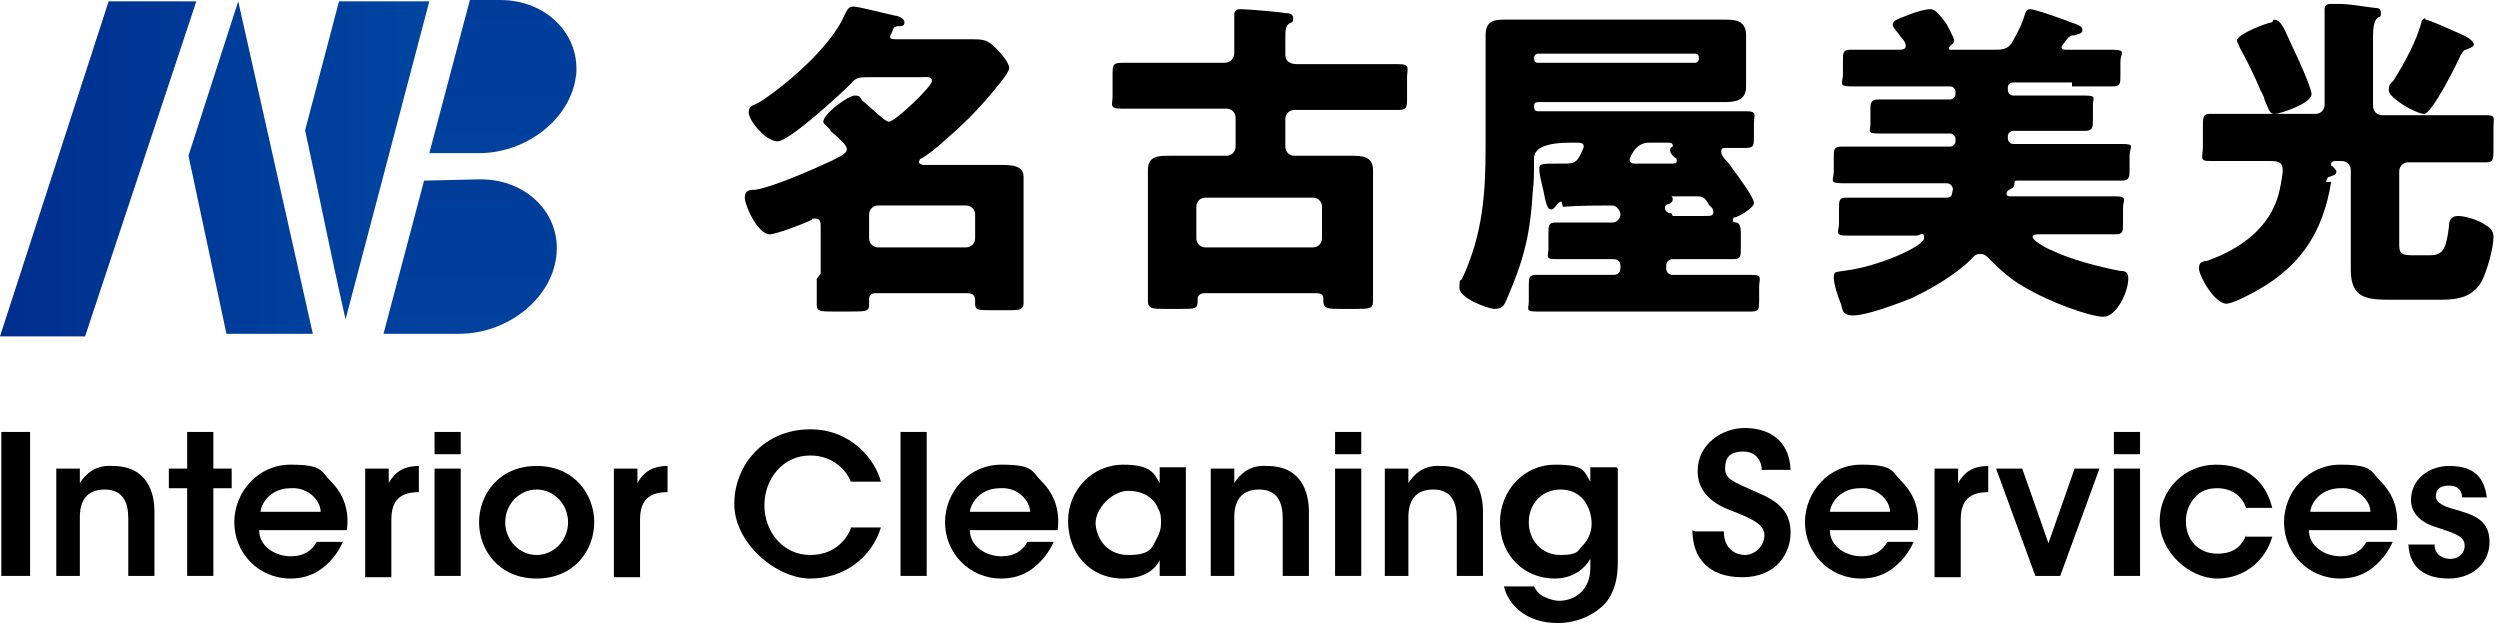 <svg width="191" height="48" viewBox="0 0 191 48" fill="none" xmlns="http://www.w3.org/2000/svg">
<path d="M62.7 20.9V17.4C62.7 17 62.7 16.7 62.3 16.7C61.9 16.7 62.1 16.7 62 16.8C61.4 17.1 59.3 17.9 58.8 17.9C57.9 17.9 56.9 15.7 56.9 15.1C56.9 14.5 57.3 14.5 57.7 14.5C59 14.3 62 13 63.5 12.3C64.3 11.9 64.7 11.7 64.7 11.4C64.7 11.1 64.3 10.8 63.8 10.3C63.7 10.2 63.5 10.1 63.4 9.9C63.3 9.7 62.9 9.5 62.9 9.3C62.9 8.7 64.8 7.3 65.3 7.3C65.8 7.3 65.7 7.5 65.9 7.7C66.4 8.1 66.9 8.6 67.4 9C67.5 9.1 67.8 9.3 67.9 9.3C68.4 9.3 71.2 6.6 71.2 6.2C71.2 5.8 70.8 5.9 70.2 5.9H66.3C65.7 5.9 65.4 5.9 65 6.4C64.2 7.2 60.3 10.8 59.4 10.8C58.5 10.8 57.2 9.2 57.2 8.6C57.2 8 57.6 8.1 58.2 7.7C60.3 6.3 63.5 3.5 64.5 1.2C64.7 0.8 64.8 0.5 65.2 0.5C65.6 0.5 67.9 1.1 68.4 1.2C68.6 1.2 69.1 1.4 69.1 1.7C69.1 2 68.9 2 68.7 2C68.5 2 68.3 2 68.2 2.3C68.2 2.4 68 2.7 68 2.8C68 3 68.2 3 68.6 3H74.4C75.4 3 75.6 3.2 76.2 3.8C76.5 4.1 77.1 4.8 77.1 5.2C77.1 5.6 76 6.8 75.7 7.2C74.6 8.5 73.5 9.6 72.2 10.7C71.8 11.1 70.8 11.9 70.4 12.1C70.3 12.1 70.2 12.3 70.2 12.4C70.2 12.5 70.5 12.6 70.5 12.6H76.4C77.2 12.6 78.2 12.6 78.2 13.5V23.2C78.2 23.6 77.9 23.7 77.3 23.7H75.8C74.7 23.7 74.5 23.7 74.5 23.2C74.5 22.7 74.5 23 74.5 22.9C74.5 22.5 74.2 22.4 73.9 22.4H66.9C66.6 22.4 66.4 22.5 66.4 22.9V23.3C66.4 23.8 66.1 23.8 65 23.8H63.7C62.7 23.8 62.4 23.8 62.4 23.3V21.3L62.7 20.9ZM67.1 18.9H73.8C74.2 18.9 74.5 18.6 74.5 18.2V16.4C74.5 16 74.2 15.7 73.8 15.7H67.1C66.7 15.7 66.4 16 66.4 16.4V18.2C66.4 18.6 66.7 18.9 67.1 18.9Z" fill="black"/>
<path d="M94.4 11.1V9C94.4 8.6 94.1 8.3 93.7 8.3H85.7C84.7 8.3 85 8 85 7.4V5.8C85 5 85 4.8 85.7 4.8H93.5C94 4.8 94.3 4.5 94.3 4V1.1C94.3 0.8 94.5 0.7 94.8 0.7C95.2 0.7 97.7 0.9 98.2 1C98.4 1 98.8 1 98.8 1.4C98.8 1.8 98.6 1.7 98.5 1.8C98.2 2 98.2 2.3 98.2 3.1V4.2C98.2 4.7 98.6 4.9 99.1 4.9H106.8C107.8 4.9 107.5 5.2 107.5 5.9V7.4C107.5 8.2 107.5 8.4 106.8 8.4H98.9C98.5 8.4 98.2 8.7 98.2 9.1V11.2C98.2 11.6 98.5 11.9 98.9 11.9H103.2C104 11.9 104.9 11.9 104.9 13V23C104.9 23.6 104.6 23.6 103.6 23.6H102.5C101.5 23.6 101.1 23.6 101.1 23V22.8C101.1 22.7 101.1 22.4 100.6 22.4H92C91.7 22.4 91.5 22.6 91.5 22.8V23C91.5 23.6 91.3 23.6 90.2 23.6H89C88.1 23.6 87.7 23.6 87.7 23V13C87.7 11.9 88.5 11.9 89.4 11.9H93.7C94.1 11.9 94.4 11.6 94.4 11.2V11.1ZM92.1 18.9H100.3C100.7 18.9 101 18.6 101 18.2V15.8C101 15.4 100.7 15.1 100.3 15.1H92.1C91.7 15.1 91.4 15.4 91.4 15.8V18.2C91.4 18.6 91.7 18.9 92.1 18.9Z" fill="black"/>
<path d="M127.8 16.5H130.2C130.7 16.5 130.9 16.5 130.9 16.2C130.9 15.9 130.7 15.8 130.6 15.7C130.3 15.2 130.2 15 129.7 15H127.8C127.2 15 127.7 15 127.7 15C127.7 15 127.8 15.1 127.8 15.2C127.8 15.4 127.7 15.5 127.5 15.6C127.3 15.6 127.2 15.7 127.2 15.9C127.2 16.1 127.4 16.3 127.7 16.3L127.8 16.5ZM127.6 10.9H126C125 10.9 124.7 11.8 124.6 11.9C124.6 12 124.5 12.1 124.5 12.2C124.5 12.5 124.8 12.5 125 12.5H127.5C128 12.5 128.1 12.5 128.1 12.3C128.1 12.1 128.1 12.1 127.9 12C127.8 11.9 127.6 11.7 127.6 11.5C127.6 11.3 127.6 11.3 127.8 11.2V11.1C127.8 11.1 127.8 10.9 127.5 10.9H127.6ZM117.5 4.8H129.5C129.7 4.8 129.8 4.6 129.8 4.5C129.8 4.2 129.7 4.1 129.5 4.1H117.5C117.3 4.1 117.2 4.3 117.2 4.4C117.2 4.7 117.3 4.8 117.5 4.8ZM119.3 15.4C119.167 15.4 119.033 15.5 118.9 15.7C118.8 15.8 118.7 16 118.5 16C118.2 16 118.1 15.5 117.9 14.5C117.8 14.1 117.6 13.3 117.6 12.9C117.6 12.5 117.8 12.5 119 12.5H119.4C119.8 12.5 120.2 12.5 120.4 12.3C120.6 12.2 121 11.3 121 11.2C121 10.9 120.7 10.9 120.5 10.9H120C118.133 10.9 117.2 11.3 117.2 12.1C117.2 13.3 117.2 13.8 117.1 14.7C116.9 18 116.4 19.9 115.1 22.9C114.9 23.4 114.7 23.6 114.2 23.6C113.7 23.6 111.5 22.8 111.5 22C111.5 21.2 111.6 21.5 111.7 21.3C113.3 17.9 113.5 14.7 113.5 11.2C113.5 7.7 113.5 8.9 113.5 7.8V2.7C113.5 1.7 114 1.5 114.9 1.5H131.7C132.5 1.5 133.4 1.5 133.4 2.7V6.6C133.4 7.7 132.6 7.8 131.7 7.8H117.5C117.3 7.8 117.2 7.9 117.2 8.1C117.2 8.4 117.3 8.5 117.5 8.5H133.4C134.3 8.5 134 8.8 134 9.4V10.4C134 11.1 134 11.3 133.4 11.3H132C131.6 11.3 131.5 11.3 131.5 11.6C131.5 11.9 131.9 12.3 132 12.4C132 12.4 132.2 12.6 132.3 12.8C132.9 13.6 134 15.1 134 15.5C134 15.9 132.9 16.5 132.6 16.6C132.5 16.6 132.4 16.6 132.4 16.8C132.4 17 132.4 16.9 132.6 17C132.9 17 133 17.3 133 17.8V18.9C133 19.6 133 19.8 132.4 19.8H127.8C127.5 19.8 127.3 20 127.3 20.3V20.5C127.3 20.8 127.5 21 127.8 21H133.8C134.7 21 134.4 21.3 134.4 21.9V22.9C134.4 23.6 134.4 23.8 133.8 23.8H117.4C116.5 23.8 116.8 23.6 116.8 23V21.9C116.8 21.2 116.8 21 117.4 21H123.3C123.6 21 123.8 20.8 123.8 20.5V20.3C123.8 20 123.6 19.8 123.3 19.8H118.9C118 19.8 118.3 19.6 118.3 19V17.9C118.3 17.2 118.3 17 118.9 17H123.2C123.5 17 123.8 16.7 123.8 16.4C123.8 16.1 123.5 15.7 123.2 15.7C122.4 15.7 120.6 15.7 119.4 15.8L119.3 15.4Z" fill="black"/>
<path d="M158.3 6.3H153.8C153.5 6.3 153.4 6.5 153.4 6.7V6.9C153.4 7.1 153.6 7.3 153.8 7.3H159.3C160.2 7.3 159.9 7.5 159.9 8V9.1C159.9 9.7 159.9 10 159.3 10H153.8C153.6 10 153.4 10.2 153.4 10.4V10.6C153.4 10.8 153.6 11 153.8 11H162.1C163.2 11 162.7 11.2 162.7 11.9V12.9C162.7 13.5 162.7 13.8 162.1 13.8H154.1C154 13.8 153.9 13.8 153.9 14C153.9 14.2 153.9 14 153.9 14.1C153.9 14.3 153.7 14.4 153.5 14.5C153.5 14.5 153.3 14.6 153.3 14.8C153.3 15 153.5 15 153.6 15H161.6C162.6 15 162.2 15.3 162.2 15.9V17C162.2 17.7 162.2 17.9 161.6 17.9H155.9C155.6 17.9 155.3 17.9 155.3 18.1C155.3 18.4 156.4 19 156.7 19.1C158.1 19.8 160.4 20.4 162 20.7C162.4 20.7 162.6 20.8 162.6 21.3C162.6 22.3 161.7 24.2 160.7 24.2C159.7 24.2 156.6 23.1 154.6 21.9C153.7 21.4 152.8 20.6 152.1 19.9C151.9 19.7 151.7 19.4 151.3 19.4C150.9 19.4 150.8 19.6 150.6 19.8C149.4 21 147.5 22.1 146 22.8C145 23.2 142.6 24.1 141.6 24.1C140.6 24.1 140.8 23.5 140.6 23.1C140.4 22.6 140.1 21.7 140.1 21.2C140.1 20.7 140.3 20.8 140.8 20.7C143.5 20.4 147 18.8 147 18.2C147 17.6 146.7 18 146.4 18H141.1C140.1 18 140.5 17.7 140.5 17.1V16C140.5 15.3 140.5 15.1 141.1 15.1H148.7C149.2 15.1 149.1 14.8 149.2 14.5C149.2 14.2 149 14 148.7 14H140.7C139.7 14 140.1 13.7 140.1 13.1V12.1C140.1 11.4 140.1 11.2 140.7 11.2H149C149.2 11.2 149.4 11 149.4 10.8V10.6C149.4 10.4 149.2 10.2 149 10.2H143.5C142.6 10.2 142.9 10 142.9 9.5V8.3C142.9 7.8 143 7.6 143.5 7.6H149C149.2 7.6 149.4 7.4 149.4 7.2V7C149.4 6.8 149.2 6.6 149 6.6H141.4C140.4 6.6 140.8 6.3 140.8 5.7V4.7C140.8 4 140.8 3.8 141.4 3.8H145C145.3 3.8 145.6 3.8 145.6 3.5C145.6 3.2 145.3 2.9 145.2 2.8C145.1 2.6 144.6 2.1 144.6 1.9C144.6 1.5 145.2 1.4 145.9 1.1C146.4 0.9 147.1 0.7 147.5 0.7C147.9 0.7 148.3 1.3 148.7 1.8C148.8 2 149.3 2.9 149.3 3.1C149.3 3.3 149.1 3.4 149 3.5C149 3.5 148.9 3.6 148.9 3.7C148.9 3.8 148.9 3.8 149.2 3.8H152.5C153.1 3.8 153.5 3.7 153.8 3.1C154.2 2.4 154.5 1.8 154.7 1.1C154.8 0.8 154.9 0.7 155.1 0.7C155.5 0.7 157.7 1.5 158.2 1.7C158.8 1.9 159.1 2 159.1 2.3C159.1 2.6 158.7 2.6 158.5 2.7C158.3 2.7 158.2 2.7 158 2.9C157.7 3.3 157.5 3.5 157.5 3.6C157.5 3.8 157.7 3.8 157.9 3.8H161.4C162.5 3.8 162 4.1 162 4.7V5.7C162 6.4 162 6.6 161.4 6.6H158.3V6.3Z" fill="black"/>
<path d="M178.1 13.9C177.5 17.6 175.9 20.2 172.6 22.1C172.1 22.4 170.6 23.2 170.1 23.2C169.2 23.2 168 21.1 168 20.5C168 19.9 168.4 20 168.7 19.9C171.2 19 173.4 17.4 174.1 14.8C174.2 14.4 174.4 13.4 174.4 13C174.4 12.3 173.9 12.3 173.4 12.3H168.8C168 12.3 168.3 12 168.3 11.2V9.8C168.3 9 168.3 8.7 168.8 8.7H176.9C177.3 8.7 177.6 8.4 177.6 8V0.7C177.6 0.4 177.8 0.3 178.1 0.3H178.7C179.6 0.3 180.5 0.5 181.4 0.6C181.6 0.6 181.9 0.6 181.9 1C181.9 1.4 181.8 1.2 181.6 1.4C181.4 1.6 181.3 2.1 181.3 2.7V8.1C181.3 8.5 181.6 8.8 182 8.8H190C190.7 8.8 190.5 9.1 190.5 9.7V11.4C190.5 12.1 190.5 12.4 190 12.4H184C183.6 12.4 183.3 12.7 183.3 13.1V18.5C183.3 19.2 183.3 19.5 184.2 19.5H185.7C186.7 19.5 186.9 18.9 187.1 17.3C187.1 16.8 187.3 16.5 187.8 16.5C188.3 16.5 189.4 16.8 189.9 17.2C190.3 17.4 190.5 17.7 190.5 18.1C190.5 19 190 20.7 189.6 21.5C188.9 22.7 187.8 22.9 186.5 22.9H182.7C180.8 22.9 179.6 22.8 179.6 20.6C179.6 18.4 179.6 19.2 179.6 18.5V13C179.6 12.6 179.3 12.3 178.9 12.3H178.5C178.4 12.3 178.1 12.3 178.1 12.5C178.1 12.7 178.1 12.7 178.2 12.7C178.3 12.8 178.5 13 178.5 13.1C178.5 13.4 178.2 13.4 178 13.5C177.8 13.5 177.8 13.7 177.7 13.9H178.1ZM173.7 1.5C174.3 1.5 174.5 2.2 175.2 3.7C175.5 4.3 176.6 6.7 176.6 7.2C176.6 7.9 174.2 8.7 173.8 8.7C173.4 8.7 173.4 8.5 173 7.6C173 7.4 172.8 7.1 172.7 6.9C172.3 5.9 171.6 4.5 171.1 3.6C171.1 3.5 170.9 3.2 170.9 3.1C170.9 2.6 173.3 1.7 173.6 1.7L173.7 1.5ZM185.3 1.5C185.6 1.5 187.3 2.3 188 2.6C188.7 2.9 189 3.2 189 3.4C189 3.6 188.6 3.7 188.4 3.8C188.2 3.8 188.1 4.1 188 4.2C187.7 4.9 185.8 8.7 185.2 8.7C184.6 8.7 182.5 7.5 182.5 6.9C182.5 6.3 182.8 6.3 182.9 6.1C183.7 4.8 184.6 3.2 185 1.7C185 1.6 185.1 1.4 185.3 1.4V1.5Z" fill="black"/>
<path d="M0.1 44V33H2.3V44H0.1Z" fill="black"/>
<path d="M4.3 44V35.8H6.1V36.9C6.5 36.3 7.2 35.5 8.6 35.6C11.3 35.6 11.8 37.7 11.8 39.1V44H9.8V39.6C9.8 38.4 9.4 37.4 8 37.4C6.6 37.4 6.1 38.3 6.1 39.5V44H4.1H4.3Z" fill="black"/>
<path d="M14.3 44V37.3H12.9V35.8H14.3V33H16.3V35.8H17.7V37.3H16.3V44H14.3Z" fill="black"/>
<path d="M26.4 40.5H19.8C19.8 41.8 21.1 42.5 22.2 42.5C23.2 42.5 23.8 42.1 24.2 41.4H26.2C25.8 42.3 25.2 43 24.5 43.5C23.8 44 23 44.2 22.2 44.2C19.7 44.2 17.9 42.2 17.9 39.9C17.9 37.6 19.7 35.5 22.2 35.5C24.7 35.5 24.5 36 25.3 36.8C26.3 37.8 26.7 39.1 26.5 40.5H26.4ZM19.9 39.1H24.5C24.5 38.3 23.6 37.2 22.2 37.3C20.8 37.3 20 38.3 19.9 39.1Z" fill="black"/>
<path d="M27.9 44V35.8H29.7V36.9C30.1 36.2 30.7 35.6 32 35.6V37.6C30.6 37.6 29.9 38.2 29.9 39.7V44.1H27.9V44Z" fill="black"/>
<path d="M33.2 34.7V33H35.2V34.7H33.2ZM33.2 44V35.8H35.2V44H33.2Z" fill="black"/>
<path d="M36.6 39.9C36.6 37.8 38.1 35.6 41 35.6C43.9 35.6 45.4 37.8 45.4 39.9C45.4 42 43.9 44.2 41 44.2C38.1 44.2 36.6 42 36.6 39.9ZM38.6 39.9C38.6 41.3 39.7 42.4 41 42.4C42.3 42.4 43.4 41.3 43.4 39.9C43.4 38.5 42.3 37.4 41 37.4C39.7 37.4 38.6 38.5 38.6 39.9Z" fill="black"/>
<path d="M46.9 44V35.8H48.7V36.9C49.1 36.2 49.7 35.6 51 35.6V37.6C49.6 37.6 48.9 38.2 48.9 39.7V44.1H46.9V44Z" fill="black"/>
<path d="M65 40.3H67.3C66.6 42.6 64.5 44.2 61.9 44.2C59.3 44.2 56.1 41.5 56.1 38.5C56.1 35.5 58.4 32.8 61.9 32.8C65.1 32.8 66.9 35.2 67.3 36.8H65C64.7 36 63.7 34.8 61.9 34.8C59.8 34.8 58.4 36.6 58.4 38.6C58.4 40.6 59.8 42.4 61.9 42.4C64 42.4 64.8 40.9 65 40.4V40.3Z" fill="black"/>
<path d="M68.8 44V33H70.8V44H68.8Z" fill="black"/>
<path d="M80.7 40.5H74.1C74.1 41.8 75.4 42.5 76.5 42.5C77.5 42.5 78.1 42.1 78.5 41.4H80.5C80.1 42.3 79.5 43 78.8 43.5C78.1 44 77.3 44.2 76.5 44.2C74 44.2 72.2 42.2 72.2 39.9C72.2 37.6 74 35.5 76.5 35.5C79 35.5 78.8 36 79.6 36.8C80.6 37.8 81 39.1 80.8 40.5H80.7ZM74.1 39.1H78.7C78.7 38.3 77.8 37.2 76.4 37.3C75 37.3 74.2 38.3 74.1 39.1Z" fill="black"/>
<path d="M90.6 35.8V44H88.6V42.8C88.1 43.8 87 44.2 85.8 44.2C83.2 44.2 81.6 42.2 81.6 39.8C81.6 37.4 83.5 35.5 85.8 35.5C88.1 35.5 88.2 36.3 88.6 36.9V35.7H90.6V35.8ZM83.7 39.9C83.7 40.9 84.4 42.4 86.2 42.4C88 42.4 88 41.8 88.4 41.1C88.6 40.7 88.7 40.4 88.7 40C88.7 39.6 88.7 39.2 88.5 38.9C88.2 38.1 87.4 37.5 86.2 37.5C85 37.5 83.7 38.8 83.7 40V39.9Z" fill="black"/>
<path d="M92.5 44V35.8H94.3V36.9C94.7 36.3 95.4 35.5 96.8 35.6C99.5 35.6 100 37.7 100 39.1V44H98V39.6C98 38.4 97.6 37.4 96.2 37.4C94.8 37.4 94.3 38.3 94.3 39.5V44H92.3H92.5Z" fill="black"/>
<path d="M102 34.7V33H104V34.7H102ZM102 44V35.8H104V44H102Z" fill="black"/>
<path d="M105.8 44V35.8H107.6V36.9C108 36.3 108.7 35.5 110.1 35.6C112.8 35.6 113.3 37.7 113.3 39.1V44H111.3V39.6C111.3 38.4 110.9 37.4 109.5 37.4C108.1 37.4 107.6 38.3 107.6 39.5V44H105.6H105.8Z" fill="black"/>
<path d="M123.6 35.8V43C123.6 44.3 123.3 45.2 122.8 45.9C122.1 46.8 120.7 47.6 119 47.6C116.5 47.6 115.2 46.1 114.9 44.8H117.2C117.4 45.2 117.7 45.5 118 45.6C118.4 45.8 118.8 45.9 119.1 45.9C120.3 45.9 121.5 45.1 121.5 43.4V42.7C121.1 43.4 120.2 44.2 118.8 44.2C116.4 44.2 114.6 42.4 114.6 39.9C114.6 37.4 116.5 35.5 118.8 35.5C121.1 35.5 121 36 121.5 36.8V35.7H123.5L123.6 35.8ZM116.8 39.9C116.8 41.3 117.8 42.4 119.2 42.4C120.6 42.4 120.5 42.1 120.9 41.7C121.3 41.3 121.6 40.7 121.6 40C121.6 39.4 121.4 38.7 121 38.2C120.6 37.7 120 37.4 119.2 37.4C117.9 37.4 116.8 38.4 116.8 39.9Z" fill="black"/>
<path d="M129.5 40.6H131.7C131.7 42.1 132.8 42.4 133.3 42.4C134.1 42.4 134.8 41.7 134.8 40.9C134.8 40.1 134 39.7 132.5 39.1C131.7 38.8 129.7 38.1 129.7 36C129.7 33.9 131.6 32.7 133.3 32.7C135 32.7 136.7 33.5 136.8 35.9H134.6C134.6 35.4 134.3 34.5 133.2 34.5C132.1 34.5 131.8 35 131.8 35.8C131.8 36.6 132.4 36.8 134.2 37.6C135.9 38.3 136.8 39.1 136.8 40.7C136.8 42.3 135.7 44.1 133.1 44.1C130.5 44.1 129.3 42.6 129.3 40.5L129.5 40.6Z" fill="black"/>
<path d="M146.4 40.5H139.8C139.8 41.8 141.1 42.5 142.2 42.5C143.2 42.5 143.8 42.1 144.2 41.4H146.2C145.8 42.3 145.2 43 144.5 43.5C143.8 44 143 44.2 142.2 44.2C139.7 44.2 137.9 42.2 137.9 39.9C137.9 37.6 139.7 35.5 142.2 35.5C144.7 35.5 144.5 36 145.3 36.8C146.3 37.8 146.7 39.1 146.5 40.5H146.4ZM139.8 39.1H144.4C144.4 38.3 143.5 37.2 142.1 37.3C140.7 37.3 139.9 38.3 139.8 39.1Z" fill="black"/>
<path d="M147.8 44V35.8H149.6V36.9C150 36.2 150.6 35.6 151.9 35.6V37.6C150.5 37.6 149.8 38.2 149.8 39.7V44.1H147.8V44Z" fill="black"/>
<path d="M160.4 35.8L157.4 44H155.5L152.5 35.8H154.5L156.5 41.5L158.5 35.8H160.5H160.4Z" fill="black"/>
<path d="M161.5 34.7V33H163.5V34.7H161.5ZM161.5 44V35.8H163.5V44H161.5Z" fill="black"/>
<path d="M171.6 41H173.6C173.1 42.8 171.5 44.2 169.4 44.2C167.3 44.2 165 42.2 165 39.8C165 37.4 166.9 35.5 169.3 35.5C171.7 35.5 173.1 36.8 173.6 38.8H171.6C171.3 37.9 170.5 37.3 169.4 37.3C168.7 37.3 168.1 37.5 167.7 38C167.3 38.4 167 39.1 167 39.8C167 41.3 168 42.3 169.4 42.3C170.8 42.3 171.3 41.6 171.6 40.9V41Z" fill="black"/>
<path d="M183 40.5H176.4C176.4 41.8 177.7 42.5 178.8 42.5C179.8 42.5 180.4 42.1 180.8 41.4H182.8C182.4 42.3 181.8 43 181.1 43.5C180.4 44 179.6 44.2 178.8 44.2C176.3 44.2 174.5 42.2 174.5 39.9C174.5 37.6 176.3 35.5 178.8 35.5C181.3 35.5 181.1 36 181.9 36.8C182.9 37.8 183.3 39.1 183.1 40.5H183ZM176.5 39.1H181.1C181.1 38.3 180.2 37.2 178.8 37.3C177.4 37.3 176.6 38.3 176.5 39.1Z" fill="black"/>
<path d="M190 38H188.1C188.1 37.6 187.9 37.1 187.1 37.1C186.3 37.1 186.1 37.5 186.1 37.9C186.1 38.4 186.7 38.7 187.5 38.9C188.8 39.3 190.2 39.6 190.2 41.4C190.2 43.1 188.8 44.2 187.1 44.2C185.4 44.2 184.1 43.5 184 41.6H186C186 42.5 186.8 42.7 187.2 42.7C187.8 42.7 188.3 42.3 188.3 41.7C188.3 41 187.7 40.8 186.2 40.3C185.1 40 184.2 39.3 184.2 38.2C184.2 36.6 185.6 35.6 187.1 35.6C188.6 35.6 189.8 36.1 190 38.1V38Z" fill="black"/>
<path d="M32.4 13.8L29.3 25.5H35.1C38.7 25.5 42.1 22.9 42.5 19.6C42.9 16.4 40.3 13.7 36.7 13.7L32.4 13.8Z" fill="url(#paint0_linear_238_74)"/>
<path d="M44 5.9C44.4 2.7 41.8 0 38.2 0H35.9L32.8 11.7H36.6C40.2 11.7 43.6 9.1 44 5.8V5.9Z" fill="url(#paint1_linear_238_74)"/>
<path d="M14.4 11.89L18.2 0.1L23.9 25.5H17.3L14.4 11.89Z" fill="url(#paint2_linear_238_74)"/>
<path d="M26.4 24.4C25.2 19.1 24.3 14.5 23.3 9.9V10L25.9 0.1H32.8L26.4 24.4Z" fill="url(#paint3_linear_238_74)"/>
<path d="M15 0.1L6.5 25.7H0L8.3 0.1H15Z" fill="url(#paint4_linear_238_74)"/>
<defs>
<linearGradient id="paint0_linear_238_74" x1="35.92" y1="13.7" x2="35.92" y2="25.5" gradientUnits="userSpaceOnUse">
<stop stop-color="#013C99"/>
<stop offset="1" stop-color="#01409D"/>
</linearGradient>
<linearGradient id="paint1_linear_238_74" x1="38.42" y1="0" x2="38.42" y2="11.7" gradientUnits="userSpaceOnUse">
<stop stop-color="#013C99"/>
<stop offset="1" stop-color="#01409D"/>
</linearGradient>
<linearGradient id="paint2_linear_238_74" x1="-17.93" y1="12.8" x2="123.75" y2="12.8" gradientUnits="userSpaceOnUse">
<stop stop-color="#002083"/>
<stop offset="1" stop-color="#008FDD"/>
</linearGradient>
<linearGradient id="paint3_linear_238_74" x1="-17.85" y1="12.25" x2="133.85" y2="12.25" gradientUnits="userSpaceOnUse">
<stop stop-color="#002083"/>
<stop offset="1" stop-color="#008FDD"/>
</linearGradient>
<linearGradient id="paint4_linear_238_74" x1="-18.45" y1="12.9" x2="126.75" y2="12.9" gradientUnits="userSpaceOnUse">
<stop stop-color="#002083"/>
<stop offset="1" stop-color="#008FDD"/>
</linearGradient>
</defs>
</svg>

